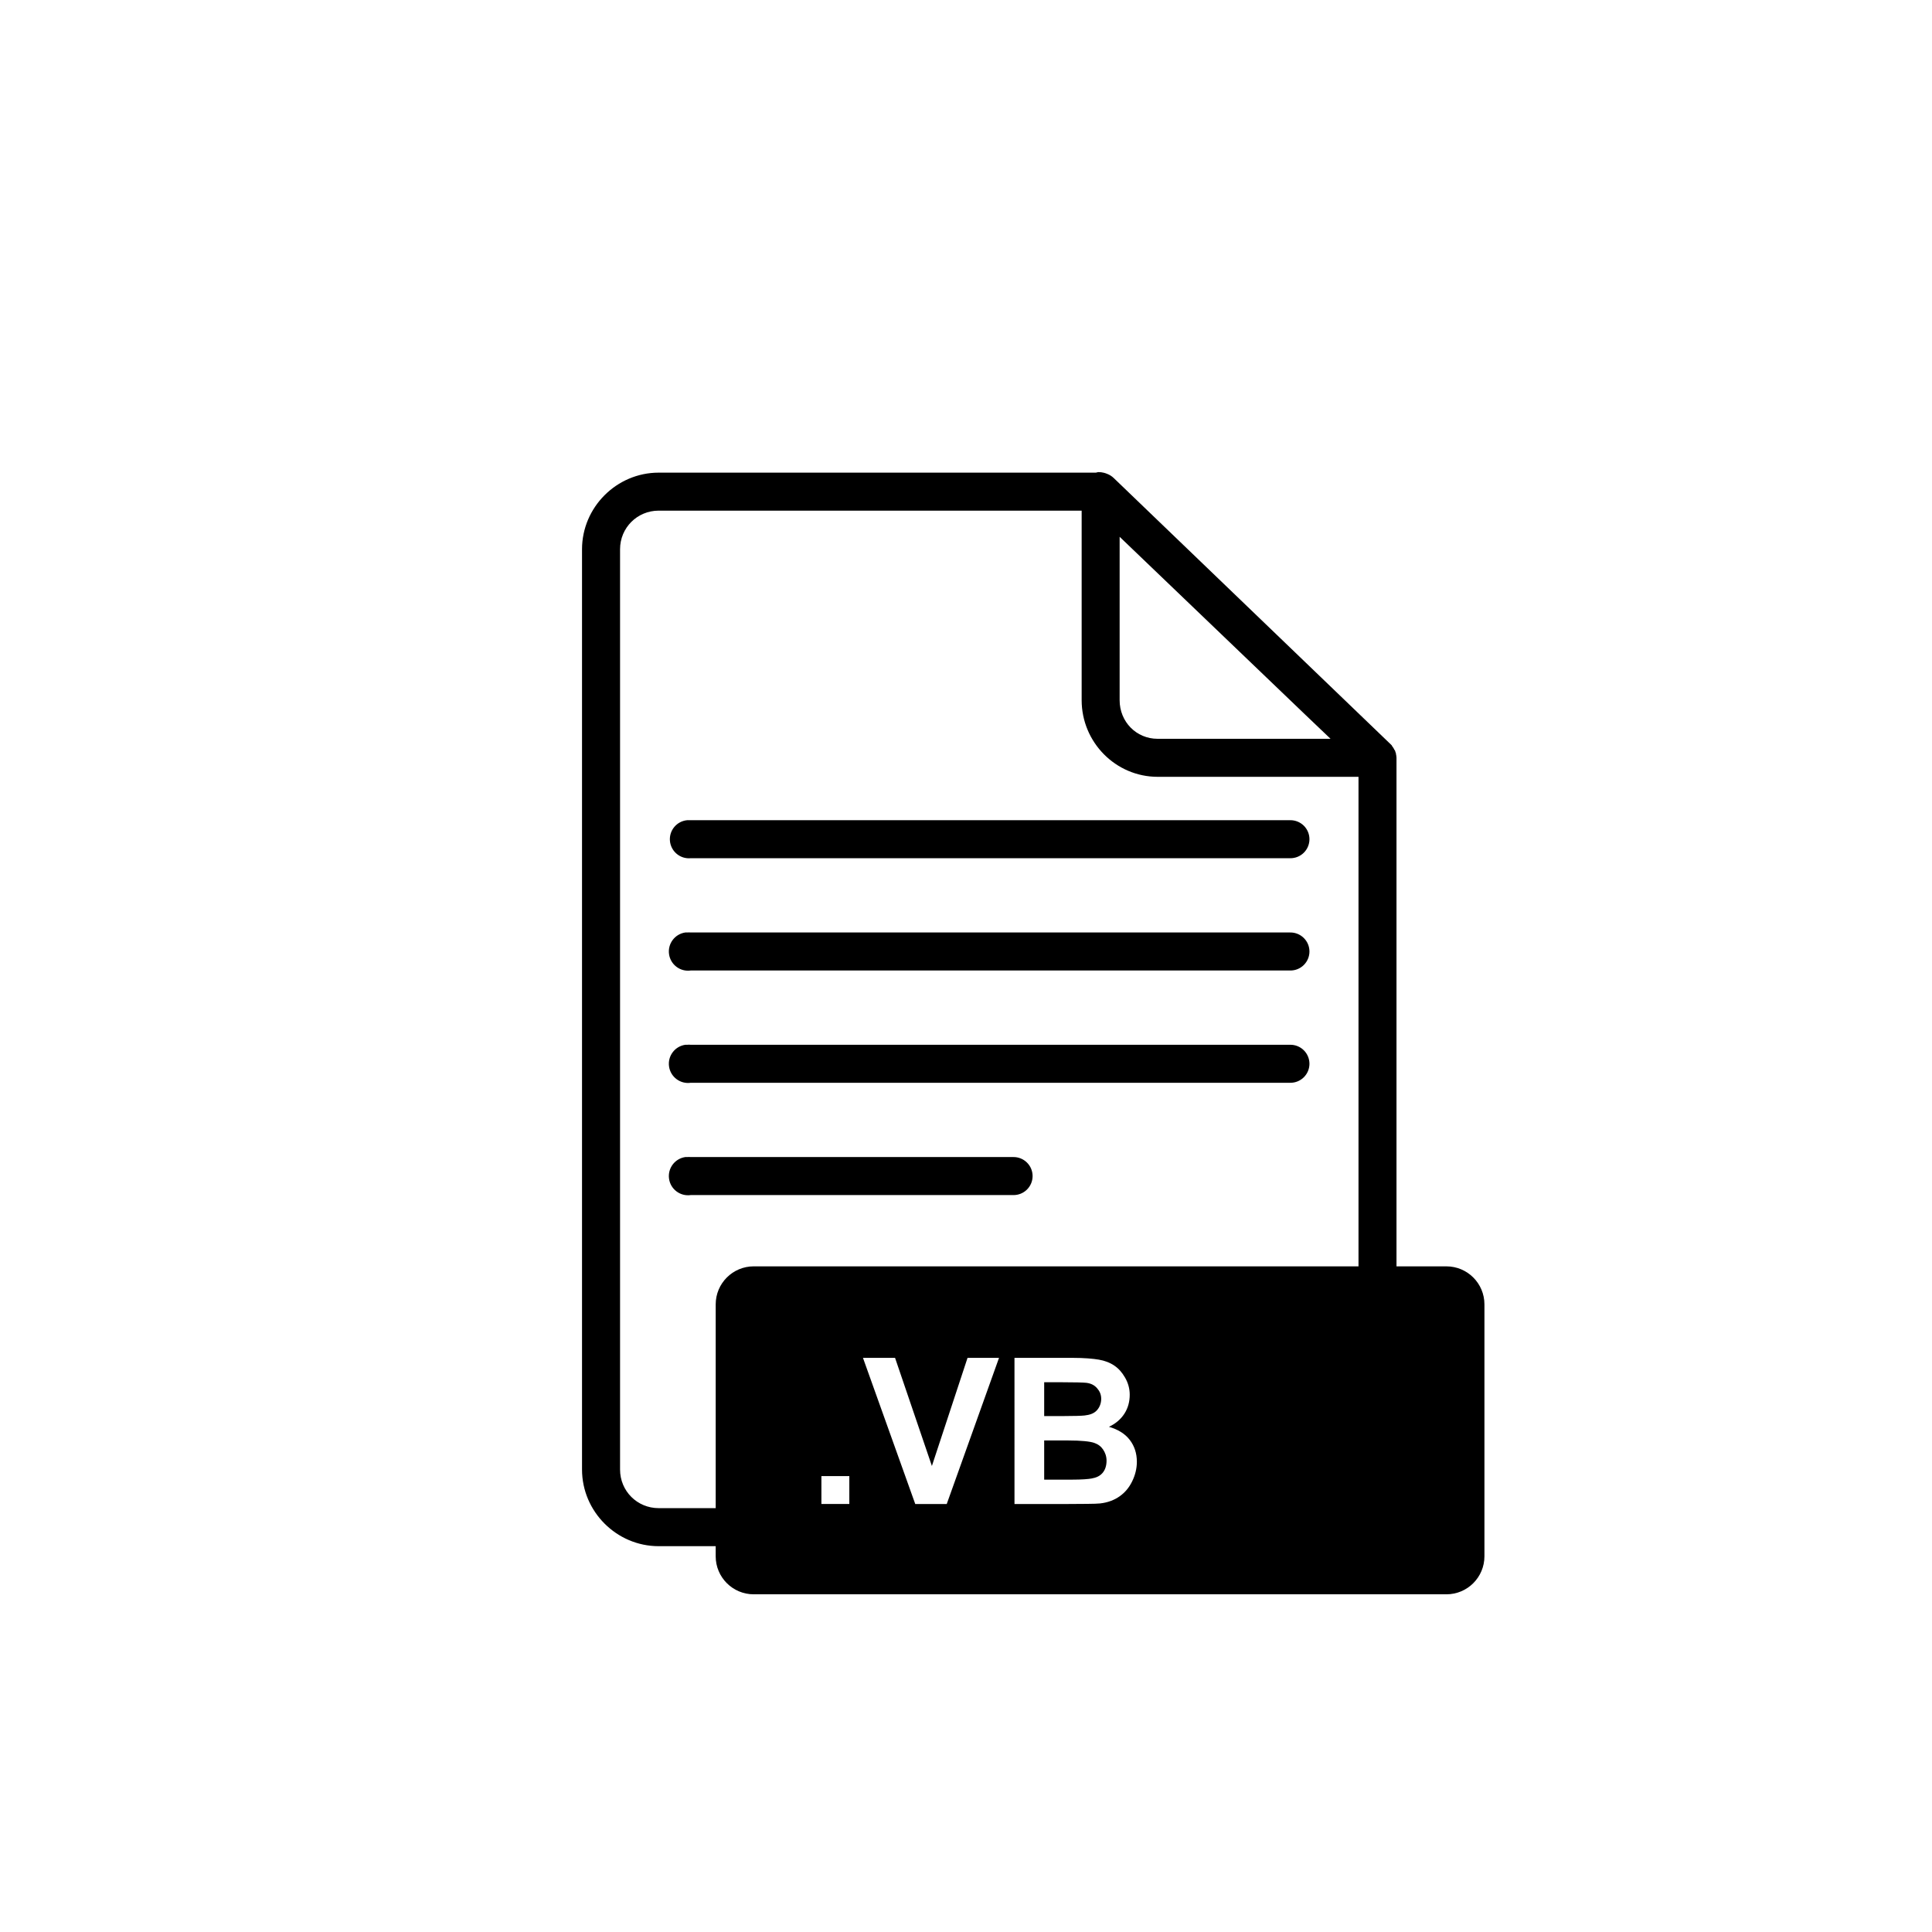 <?xml version="1.0" encoding="UTF-8"?>
<!-- Uploaded to: SVG Repo, www.svgrepo.com, Generator: SVG Repo Mixer Tools -->
<svg fill="#000000" width="800px" height="800px" version="1.1" viewBox="144 144 512 512" xmlns="http://www.w3.org/2000/svg">
 <path d="m435.06 269.1c-0.211 0.039-0.422 0.09-0.629 0.156h-115.88c-11.141 0-20.309 9.172-20.309 20.309v243.88c0 11.145 9.172 20.309 20.309 20.309h15.113v2.676c0 5.566 4.512 10.078 10.078 10.078h183.57c5.566 0 10.078-4.512 10.078-10.078v-66.754c0-5.566-4.512-10.078-10.078-10.078h-13.227v-134.77 0.004c-0.012-0.371-0.062-0.742-0.156-1.102v-0.156c-0.047-0.105-0.102-0.211-0.156-0.312v-0.156c-0.047-0.105-0.098-0.211-0.156-0.316-0.051-0.055-0.102-0.105-0.156-0.156v-0.156c-0.051-0.055-0.102-0.105-0.156-0.156-0.047-0.105-0.098-0.211-0.156-0.312-0.051-0.051-0.102-0.105-0.156-0.156-0.047-0.105-0.098-0.215-0.156-0.316-0.051-0.055-0.102-0.105-0.156-0.156-0.051-0.055-0.102-0.105-0.156-0.156l-73.367-70.535c-0.496-0.48-1.082-0.855-1.73-1.102-0.305-0.133-0.621-0.238-0.945-0.312-0.461-0.117-0.938-0.172-1.418-0.156zm-116.51 10.234h112.1v50.223c0 11.145 9.016 20.309 20.152 20.309h53.215v129.73h-160.27c-5.566 0-10.078 4.512-10.078 10.078v54h-15.113c-5.688 0-10.234-4.531-10.234-10.234v-243.88c0-5.688 4.547-10.234 10.234-10.234zm122.17 6.926 49.121 47.074 6.769 6.457h-45.816c-5.691 0-10.078-4.539-10.078-10.234v-43.297zm-114.62 75.098 0.004 0.004c-2.781 0.262-4.824 2.727-4.562 5.508s2.727 4.828 5.508 4.566h158.86c1.348 0.02 2.648-0.504 3.609-1.449 0.957-0.945 1.5-2.238 1.5-3.59 0-1.348-0.543-2.641-1.5-3.586-0.961-0.945-2.262-1.469-3.609-1.449h-158.86c-0.156-0.008-0.316-0.008-0.473 0-0.156-0.008-0.316-0.008-0.473 0zm-0.473 29.758h0.004c-2.781 0.391-4.719 2.965-4.328 5.746 0.391 2.785 2.965 4.723 5.746 4.332h158.86-0.004c1.352 0.02 2.648-0.504 3.609-1.449 0.961-0.949 1.504-2.242 1.504-3.59s-0.543-2.641-1.504-3.586c-0.961-0.949-2.258-1.473-3.609-1.453h-158.86 0.004c-0.316-0.027-0.629-0.027-0.945 0-0.156-0.008-0.316-0.008-0.473 0zm0 29.758h0.004c-2.781 0.391-4.719 2.965-4.328 5.746s2.965 4.719 5.746 4.328h158.86-0.004c1.352 0.02 2.648-0.504 3.609-1.449 0.961-0.945 1.504-2.238 1.504-3.586 0-1.352-0.543-2.644-1.504-3.59-0.961-0.945-2.258-1.469-3.609-1.449h-158.86 0.004c-0.316-0.031-0.629-0.031-0.945 0-0.156-0.008-0.316-0.008-0.473 0zm0 29.758 0.004-0.004c-2.781 0.395-4.719 2.965-4.328 5.75 0.391 2.781 2.965 4.719 5.746 4.328h85.492-0.004c1.352 0.02 2.648-0.504 3.609-1.449 0.961-0.949 1.504-2.238 1.504-3.59 0-1.348-0.543-2.641-1.504-3.586-0.961-0.949-2.258-1.469-3.609-1.453h-85.492 0.004c-0.316-0.027-0.629-0.027-0.945 0-0.156-0.004-0.316-0.004-0.473 0zm47.074 53.215h8.5l9.762 28.652 9.445-28.652h8.344l-13.855 38.73h-8.344l-13.855-38.73zm40.148 0h15.43c3.066 0 5.422 0.215 6.926 0.473 1.508 0.258 2.906 0.766 4.094 1.574 1.188 0.812 2.043 1.801 2.832 3.148 0.793 1.348 1.258 2.894 1.258 4.566 0 1.812-0.438 3.523-1.418 5.039-0.977 1.516-2.422 2.707-4.094 3.465 2.359 0.688 4.242 1.809 5.512 3.465 1.27 1.656 1.891 3.59 1.891 5.824 0 1.762-0.438 3.531-1.258 5.195s-1.891 2.941-3.305 3.938c-1.418 0.996-3.117 1.66-5.195 1.891-1.305 0.141-4.461 0.117-9.445 0.156h-13.227zm7.871 6.453v8.973h5.039c3.047 0 4.93-0.074 5.668-0.156 1.34-0.156 2.383-0.492 3.148-1.258 0.766-0.766 1.258-1.898 1.258-3.148 0-1.195-0.441-2.086-1.102-2.832-0.66-0.75-1.531-1.258-2.832-1.418-0.773-0.086-3.09-0.156-6.769-0.156h-4.41zm0 15.43v10.391h7.242c2.816 0 4.594-0.16 5.352-0.312 1.164-0.211 2.102-0.598 2.832-1.418 0.73-0.82 1.102-1.934 1.102-3.305 0-1.164-0.383-2.18-0.945-2.992-0.562-0.809-1.297-1.363-2.363-1.73-1.066-0.367-3.371-0.629-6.926-0.629h-6.297zm-59.039 9.445h7.398v7.398h-7.398z"/>
</svg>